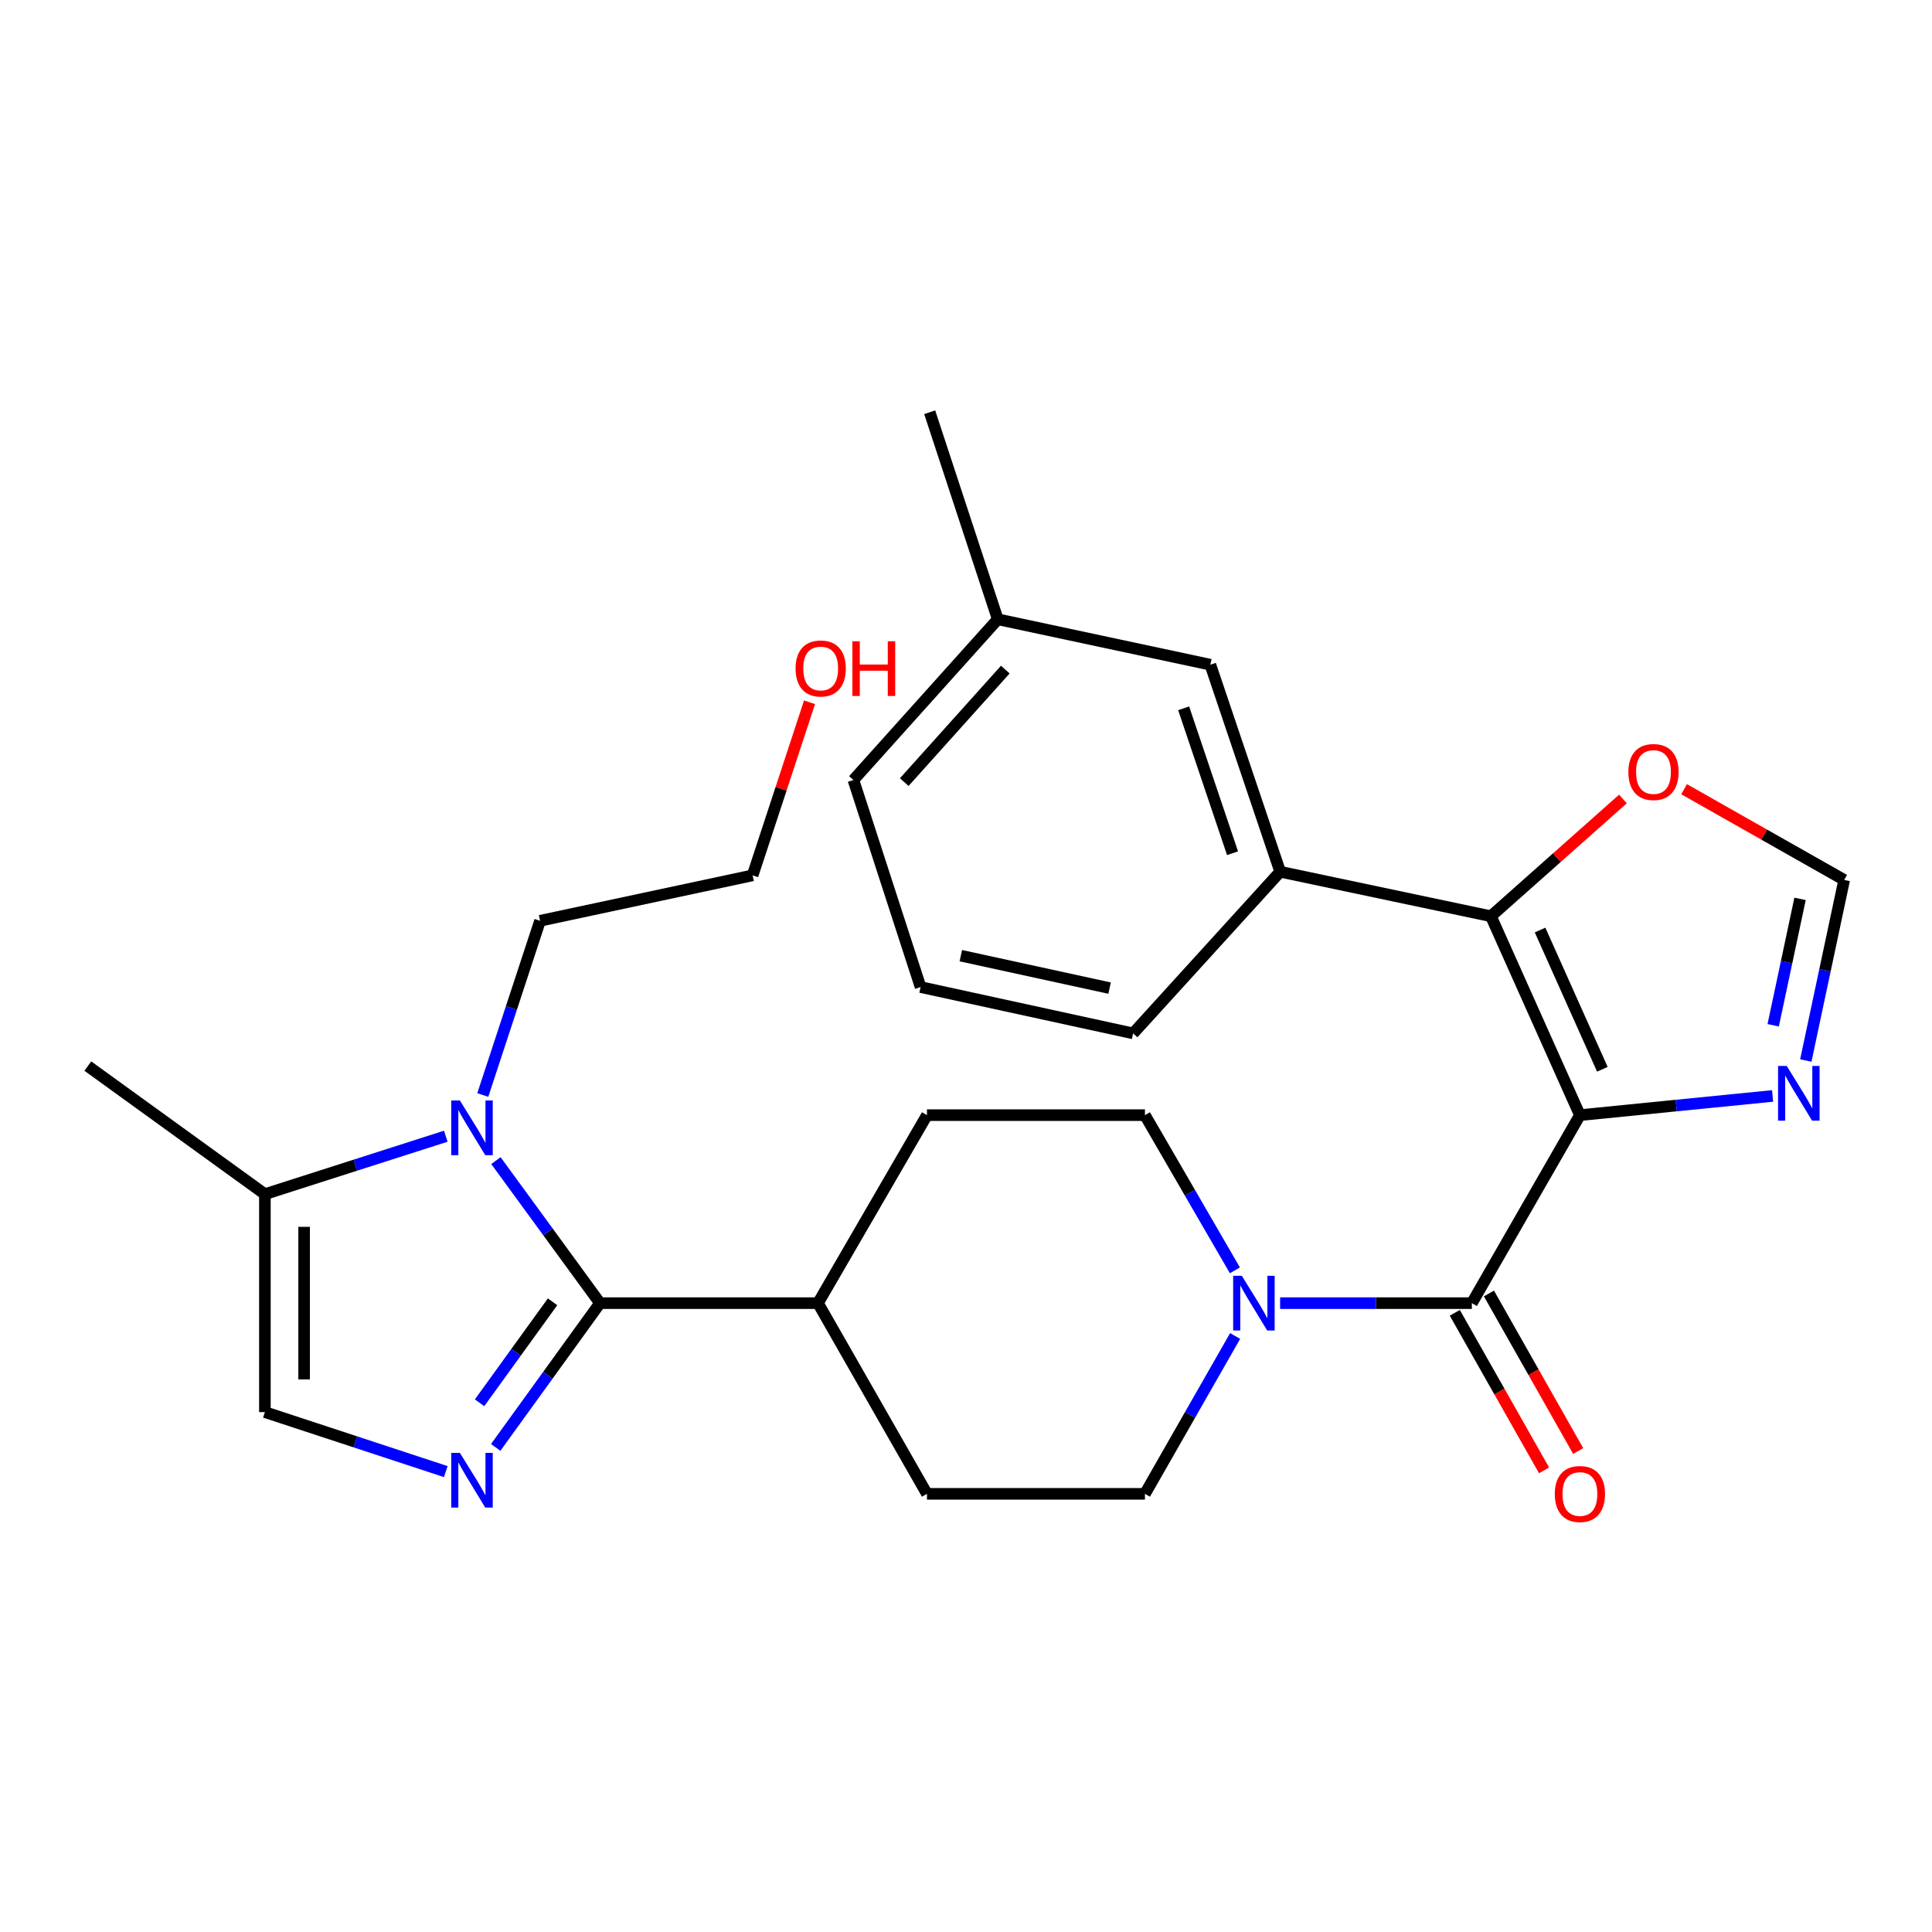 <?xml version='1.0' encoding='iso-8859-1'?>
<svg version='1.1' baseProfile='full'
              xmlns='http://www.w3.org/2000/svg'
                      xmlns:rdkit='http://www.rdkit.org/xml'
                      xmlns:xlink='http://www.w3.org/1999/xlink'
                  xml:space='preserve'
width='1000px' height='1000px' viewBox='0 0 1000 1000'>
<!-- END OF HEADER -->
<rect style='opacity:1.0;fill:#FFFFFF;stroke:none' width='1000' height='1000' x='0' y='0'> </rect>
<path class='bond-2' d='M 817.755,577.197 L 761.837,674.504' style='fill:none;fill-rule:evenodd;stroke:#000000;stroke-width:6px;stroke-linecap:butt;stroke-linejoin:miter;stroke-opacity:1' />
<path class='bond-4' d='M 817.755,577.197 L 771.696,474.238' style='fill:none;fill-rule:evenodd;stroke:#000000;stroke-width:6px;stroke-linecap:butt;stroke-linejoin:miter;stroke-opacity:1' />
<path class='bond-4' d='M 829.382,553.461 L 797.14,481.39' style='fill:none;fill-rule:evenodd;stroke:#000000;stroke-width:6px;stroke-linecap:butt;stroke-linejoin:miter;stroke-opacity:1' />
<path class='bond-5' d='M 817.755,577.197 L 867.619,572.228' style='fill:none;fill-rule:evenodd;stroke:#000000;stroke-width:6px;stroke-linecap:butt;stroke-linejoin:miter;stroke-opacity:1' />
<path class='bond-5' d='M 867.619,572.228 L 917.483,567.259' style='fill:none;fill-rule:evenodd;stroke:#0000FF;stroke-width:6px;stroke-linecap:butt;stroke-linejoin:miter;stroke-opacity:1' />
<path class='bond-0' d='M 310.563,674.504 L 423.381,674.504' style='fill:none;fill-rule:evenodd;stroke:#000000;stroke-width:6px;stroke-linecap:butt;stroke-linejoin:miter;stroke-opacity:1' />
<path class='bond-1' d='M 310.563,674.504 L 283.572,711.839' style='fill:none;fill-rule:evenodd;stroke:#000000;stroke-width:6px;stroke-linecap:butt;stroke-linejoin:miter;stroke-opacity:1' />
<path class='bond-1' d='M 283.572,711.839 L 256.581,749.173' style='fill:none;fill-rule:evenodd;stroke:#0000FF;stroke-width:6px;stroke-linecap:butt;stroke-linejoin:miter;stroke-opacity:1' />
<path class='bond-1' d='M 286.01,673.808 L 267.117,699.942' style='fill:none;fill-rule:evenodd;stroke:#000000;stroke-width:6px;stroke-linecap:butt;stroke-linejoin:miter;stroke-opacity:1' />
<path class='bond-1' d='M 267.117,699.942 L 248.223,726.076' style='fill:none;fill-rule:evenodd;stroke:#0000FF;stroke-width:6px;stroke-linecap:butt;stroke-linejoin:miter;stroke-opacity:1' />
<path class='bond-3' d='M 310.563,674.504 L 283.627,637.618' style='fill:none;fill-rule:evenodd;stroke:#000000;stroke-width:6px;stroke-linecap:butt;stroke-linejoin:miter;stroke-opacity:1' />
<path class='bond-3' d='M 283.627,637.618 L 256.691,600.731' style='fill:none;fill-rule:evenodd;stroke:#0000FF;stroke-width:6px;stroke-linecap:butt;stroke-linejoin:miter;stroke-opacity:1' />
<path class='bond-7' d='M 230.739,761.7 L 183.925,746.304' style='fill:none;fill-rule:evenodd;stroke:#0000FF;stroke-width:6px;stroke-linecap:butt;stroke-linejoin:miter;stroke-opacity:1' />
<path class='bond-7' d='M 183.925,746.304 L 137.11,730.908' style='fill:none;fill-rule:evenodd;stroke:#000000;stroke-width:6px;stroke-linecap:butt;stroke-linejoin:miter;stroke-opacity:1' />
<path class='bond-6' d='M 761.837,674.504 L 712.208,674.504' style='fill:none;fill-rule:evenodd;stroke:#000000;stroke-width:6px;stroke-linecap:butt;stroke-linejoin:miter;stroke-opacity:1' />
<path class='bond-6' d='M 712.208,674.504 L 662.579,674.504' style='fill:none;fill-rule:evenodd;stroke:#0000FF;stroke-width:6px;stroke-linecap:butt;stroke-linejoin:miter;stroke-opacity:1' />
<path class='bond-13' d='M 753.003,679.509 L 776.103,720.284' style='fill:none;fill-rule:evenodd;stroke:#000000;stroke-width:6px;stroke-linecap:butt;stroke-linejoin:miter;stroke-opacity:1' />
<path class='bond-13' d='M 776.103,720.284 L 799.203,761.059' style='fill:none;fill-rule:evenodd;stroke:#FF0000;stroke-width:6px;stroke-linecap:butt;stroke-linejoin:miter;stroke-opacity:1' />
<path class='bond-13' d='M 770.67,669.5 L 793.77,710.275' style='fill:none;fill-rule:evenodd;stroke:#000000;stroke-width:6px;stroke-linecap:butt;stroke-linejoin:miter;stroke-opacity:1' />
<path class='bond-13' d='M 793.77,710.275 L 816.87,751.05' style='fill:none;fill-rule:evenodd;stroke:#FF0000;stroke-width:6px;stroke-linecap:butt;stroke-linejoin:miter;stroke-opacity:1' />
<path class='bond-8' d='M 230.746,588.103 L 183.928,603.096' style='fill:none;fill-rule:evenodd;stroke:#0000FF;stroke-width:6px;stroke-linecap:butt;stroke-linejoin:miter;stroke-opacity:1' />
<path class='bond-8' d='M 183.928,603.096 L 137.11,618.09' style='fill:none;fill-rule:evenodd;stroke:#000000;stroke-width:6px;stroke-linecap:butt;stroke-linejoin:miter;stroke-opacity:1' />
<path class='bond-19' d='M 249.884,566.782 L 264.712,521.689' style='fill:none;fill-rule:evenodd;stroke:#0000FF;stroke-width:6px;stroke-linecap:butt;stroke-linejoin:miter;stroke-opacity:1' />
<path class='bond-19' d='M 264.712,521.689 L 279.541,476.595' style='fill:none;fill-rule:evenodd;stroke:#000000;stroke-width:6px;stroke-linecap:butt;stroke-linejoin:miter;stroke-opacity:1' />
<path class='bond-9' d='M 771.696,474.238 L 662.623,451.214' style='fill:none;fill-rule:evenodd;stroke:#000000;stroke-width:6px;stroke-linecap:butt;stroke-linejoin:miter;stroke-opacity:1' />
<path class='bond-11' d='M 771.696,474.238 L 805.861,443.898' style='fill:none;fill-rule:evenodd;stroke:#000000;stroke-width:6px;stroke-linecap:butt;stroke-linejoin:miter;stroke-opacity:1' />
<path class='bond-11' d='M 805.861,443.898 L 840.026,413.557' style='fill:none;fill-rule:evenodd;stroke:#FF0000;stroke-width:6px;stroke-linecap:butt;stroke-linejoin:miter;stroke-opacity:1' />
<path class='bond-10' d='M 934.68,548.922 L 944.613,502.189' style='fill:none;fill-rule:evenodd;stroke:#0000FF;stroke-width:6px;stroke-linecap:butt;stroke-linejoin:miter;stroke-opacity:1' />
<path class='bond-10' d='M 944.613,502.189 L 954.545,455.455' style='fill:none;fill-rule:evenodd;stroke:#000000;stroke-width:6px;stroke-linecap:butt;stroke-linejoin:miter;stroke-opacity:1' />
<path class='bond-10' d='M 917.798,530.681 L 924.751,497.967' style='fill:none;fill-rule:evenodd;stroke:#0000FF;stroke-width:6px;stroke-linecap:butt;stroke-linejoin:miter;stroke-opacity:1' />
<path class='bond-10' d='M 924.751,497.967 L 931.704,465.254' style='fill:none;fill-rule:evenodd;stroke:#000000;stroke-width:6px;stroke-linecap:butt;stroke-linejoin:miter;stroke-opacity:1' />
<path class='bond-14' d='M 639.303,691.507 L 615.959,732.359' style='fill:none;fill-rule:evenodd;stroke:#0000FF;stroke-width:6px;stroke-linecap:butt;stroke-linejoin:miter;stroke-opacity:1' />
<path class='bond-14' d='M 615.959,732.359 L 592.615,773.211' style='fill:none;fill-rule:evenodd;stroke:#000000;stroke-width:6px;stroke-linecap:butt;stroke-linejoin:miter;stroke-opacity:1' />
<path class='bond-15' d='M 639.181,657.533 L 615.898,617.365' style='fill:none;fill-rule:evenodd;stroke:#0000FF;stroke-width:6px;stroke-linecap:butt;stroke-linejoin:miter;stroke-opacity:1' />
<path class='bond-15' d='M 615.898,617.365 L 592.615,577.197' style='fill:none;fill-rule:evenodd;stroke:#000000;stroke-width:6px;stroke-linecap:butt;stroke-linejoin:miter;stroke-opacity:1' />
<path class='bond-31' d='M 137.11,730.908 L 137.11,618.09' style='fill:none;fill-rule:evenodd;stroke:#000000;stroke-width:6px;stroke-linecap:butt;stroke-linejoin:miter;stroke-opacity:1' />
<path class='bond-31' d='M 157.416,713.985 L 157.416,635.012' style='fill:none;fill-rule:evenodd;stroke:#000000;stroke-width:6px;stroke-linecap:butt;stroke-linejoin:miter;stroke-opacity:1' />
<path class='bond-22' d='M 137.11,618.09 L 45.455,551.804' style='fill:none;fill-rule:evenodd;stroke:#000000;stroke-width:6px;stroke-linecap:butt;stroke-linejoin:miter;stroke-opacity:1' />
<path class='bond-16' d='M 662.623,451.214 L 626.468,344.047' style='fill:none;fill-rule:evenodd;stroke:#000000;stroke-width:6px;stroke-linecap:butt;stroke-linejoin:miter;stroke-opacity:1' />
<path class='bond-16' d='M 637.96,441.63 L 612.652,366.613' style='fill:none;fill-rule:evenodd;stroke:#000000;stroke-width:6px;stroke-linecap:butt;stroke-linejoin:miter;stroke-opacity:1' />
<path class='bond-21' d='M 662.623,451.214 L 586.501,534.883' style='fill:none;fill-rule:evenodd;stroke:#000000;stroke-width:6px;stroke-linecap:butt;stroke-linejoin:miter;stroke-opacity:1' />
<path class='bond-28' d='M 954.545,455.455 L 913.11,431.972' style='fill:none;fill-rule:evenodd;stroke:#000000;stroke-width:6px;stroke-linecap:butt;stroke-linejoin:miter;stroke-opacity:1' />
<path class='bond-28' d='M 913.11,431.972 L 871.676,408.489' style='fill:none;fill-rule:evenodd;stroke:#FF0000;stroke-width:6px;stroke-linecap:butt;stroke-linejoin:miter;stroke-opacity:1' />
<path class='bond-12' d='M 423.381,674.504 L 479.796,577.197' style='fill:none;fill-rule:evenodd;stroke:#000000;stroke-width:6px;stroke-linecap:butt;stroke-linejoin:miter;stroke-opacity:1' />
<path class='bond-29' d='M 423.381,674.504 L 479.796,773.211' style='fill:none;fill-rule:evenodd;stroke:#000000;stroke-width:6px;stroke-linecap:butt;stroke-linejoin:miter;stroke-opacity:1' />
<path class='bond-18' d='M 592.615,773.211 L 479.796,773.211' style='fill:none;fill-rule:evenodd;stroke:#000000;stroke-width:6px;stroke-linecap:butt;stroke-linejoin:miter;stroke-opacity:1' />
<path class='bond-17' d='M 592.615,577.197 L 479.796,577.197' style='fill:none;fill-rule:evenodd;stroke:#000000;stroke-width:6px;stroke-linecap:butt;stroke-linejoin:miter;stroke-opacity:1' />
<path class='bond-20' d='M 626.468,344.047 L 516.447,320.538' style='fill:none;fill-rule:evenodd;stroke:#000000;stroke-width:6px;stroke-linecap:butt;stroke-linejoin:miter;stroke-opacity:1' />
<path class='bond-26' d='M 279.541,476.595 L 389.55,453.086' style='fill:none;fill-rule:evenodd;stroke:#000000;stroke-width:6px;stroke-linecap:butt;stroke-linejoin:miter;stroke-opacity:1' />
<path class='bond-27' d='M 516.447,320.538 L 481.206,213.371' style='fill:none;fill-rule:evenodd;stroke:#000000;stroke-width:6px;stroke-linecap:butt;stroke-linejoin:miter;stroke-opacity:1' />
<path class='bond-30' d='M 516.447,320.538 L 441.724,403.733' style='fill:none;fill-rule:evenodd;stroke:#000000;stroke-width:6px;stroke-linecap:butt;stroke-linejoin:miter;stroke-opacity:1' />
<path class='bond-30' d='M 520.345,346.585 L 468.039,404.822' style='fill:none;fill-rule:evenodd;stroke:#000000;stroke-width:6px;stroke-linecap:butt;stroke-linejoin:miter;stroke-opacity:1' />
<path class='bond-24' d='M 586.501,534.883 L 476.491,510.9' style='fill:none;fill-rule:evenodd;stroke:#000000;stroke-width:6px;stroke-linecap:butt;stroke-linejoin:miter;stroke-opacity:1' />
<path class='bond-24' d='M 574.324,511.446 L 497.318,494.658' style='fill:none;fill-rule:evenodd;stroke:#000000;stroke-width:6px;stroke-linecap:butt;stroke-linejoin:miter;stroke-opacity:1' />
<path class='bond-23' d='M 419.01,363.5 L 404.28,408.293' style='fill:none;fill-rule:evenodd;stroke:#FF0000;stroke-width:6px;stroke-linecap:butt;stroke-linejoin:miter;stroke-opacity:1' />
<path class='bond-23' d='M 404.28,408.293 L 389.55,453.086' style='fill:none;fill-rule:evenodd;stroke:#000000;stroke-width:6px;stroke-linecap:butt;stroke-linejoin:miter;stroke-opacity:1' />
<path class='bond-25' d='M 476.491,510.9 L 441.724,403.733' style='fill:none;fill-rule:evenodd;stroke:#000000;stroke-width:6px;stroke-linecap:butt;stroke-linejoin:miter;stroke-opacity:1' />
<path  class='atom-2' d='M 238.04 752
L 247.32 767
Q 248.24 768.48, 249.72 771.16
Q 251.2 773.84, 251.28 774
L 251.28 752
L 255.04 752
L 255.04 780.32
L 251.16 780.32
L 241.2 763.92
Q 240.04 762, 238.8 759.8
Q 237.6 757.6, 237.24 756.92
L 237.24 780.32
L 233.56 780.32
L 233.56 752
L 238.04 752
' fill='#0000FF'/>
<path  class='atom-4' d='M 238.04 569.602
L 247.32 584.602
Q 248.24 586.082, 249.72 588.762
Q 251.2 591.442, 251.28 591.602
L 251.28 569.602
L 255.04 569.602
L 255.04 597.922
L 251.16 597.922
L 241.2 581.522
Q 240.04 579.602, 238.8 577.402
Q 237.6 575.202, 237.24 574.522
L 237.24 597.922
L 233.56 597.922
L 233.56 569.602
L 238.04 569.602
' fill='#0000FF'/>
<path  class='atom-6' d='M 924.81 551.745
L 934.09 566.745
Q 935.01 568.225, 936.49 570.905
Q 937.97 573.585, 938.05 573.745
L 938.05 551.745
L 941.81 551.745
L 941.81 580.065
L 937.93 580.065
L 927.97 563.665
Q 926.81 561.745, 925.57 559.545
Q 924.37 557.345, 924.01 556.665
L 924.01 580.065
L 920.33 580.065
L 920.33 551.745
L 924.81 551.745
' fill='#0000FF'/>
<path  class='atom-7' d='M 642.758 660.344
L 652.038 675.344
Q 652.958 676.824, 654.438 679.504
Q 655.918 682.184, 655.998 682.344
L 655.998 660.344
L 659.758 660.344
L 659.758 688.664
L 655.878 688.664
L 645.918 672.264
Q 644.758 670.344, 643.518 668.144
Q 642.318 665.944, 641.958 665.264
L 641.958 688.664
L 638.278 688.664
L 638.278 660.344
L 642.758 660.344
' fill='#0000FF'/>
<path  class='atom-12' d='M 842.839 399.594
Q 842.839 392.794, 846.199 388.994
Q 849.559 385.194, 855.839 385.194
Q 862.119 385.194, 865.479 388.994
Q 868.839 392.794, 868.839 399.594
Q 868.839 406.474, 865.439 410.394
Q 862.039 414.274, 855.839 414.274
Q 849.599 414.274, 846.199 410.394
Q 842.839 406.514, 842.839 399.594
M 855.839 411.074
Q 860.159 411.074, 862.479 408.194
Q 864.839 405.274, 864.839 399.594
Q 864.839 394.034, 862.479 391.234
Q 860.159 388.394, 855.839 388.394
Q 851.519 388.394, 849.159 391.194
Q 846.839 393.994, 846.839 399.594
Q 846.839 405.314, 849.159 408.194
Q 851.519 411.074, 855.839 411.074
' fill='#FF0000'/>
<path  class='atom-14' d='M 804.755 773.291
Q 804.755 766.491, 808.115 762.691
Q 811.475 758.891, 817.755 758.891
Q 824.035 758.891, 827.395 762.691
Q 830.755 766.491, 830.755 773.291
Q 830.755 780.171, 827.355 784.091
Q 823.955 787.971, 817.755 787.971
Q 811.515 787.971, 808.115 784.091
Q 804.755 780.211, 804.755 773.291
M 817.755 784.771
Q 822.075 784.771, 824.395 781.891
Q 826.755 778.971, 826.755 773.291
Q 826.755 767.731, 824.395 764.931
Q 822.075 762.091, 817.755 762.091
Q 813.435 762.091, 811.075 764.891
Q 808.755 767.691, 808.755 773.291
Q 808.755 779.011, 811.075 781.891
Q 813.435 784.771, 817.755 784.771
' fill='#FF0000'/>
<path  class='atom-24' d='M 411.791 346
Q 411.791 339.2, 415.151 335.4
Q 418.511 331.6, 424.791 331.6
Q 431.071 331.6, 434.431 335.4
Q 437.791 339.2, 437.791 346
Q 437.791 352.88, 434.391 356.8
Q 430.991 360.68, 424.791 360.68
Q 418.551 360.68, 415.151 356.8
Q 411.791 352.92, 411.791 346
M 424.791 357.48
Q 429.111 357.48, 431.431 354.6
Q 433.791 351.68, 433.791 346
Q 433.791 340.44, 431.431 337.64
Q 429.111 334.8, 424.791 334.8
Q 420.471 334.8, 418.111 337.6
Q 415.791 340.4, 415.791 346
Q 415.791 351.72, 418.111 354.6
Q 420.471 357.48, 424.791 357.48
' fill='#FF0000'/>
<path  class='atom-24' d='M 441.191 331.92
L 445.031 331.92
L 445.031 343.96
L 459.511 343.96
L 459.511 331.92
L 463.351 331.92
L 463.351 360.24
L 459.511 360.24
L 459.511 347.16
L 445.031 347.16
L 445.031 360.24
L 441.191 360.24
L 441.191 331.92
' fill='#FF0000'/>
</svg>
